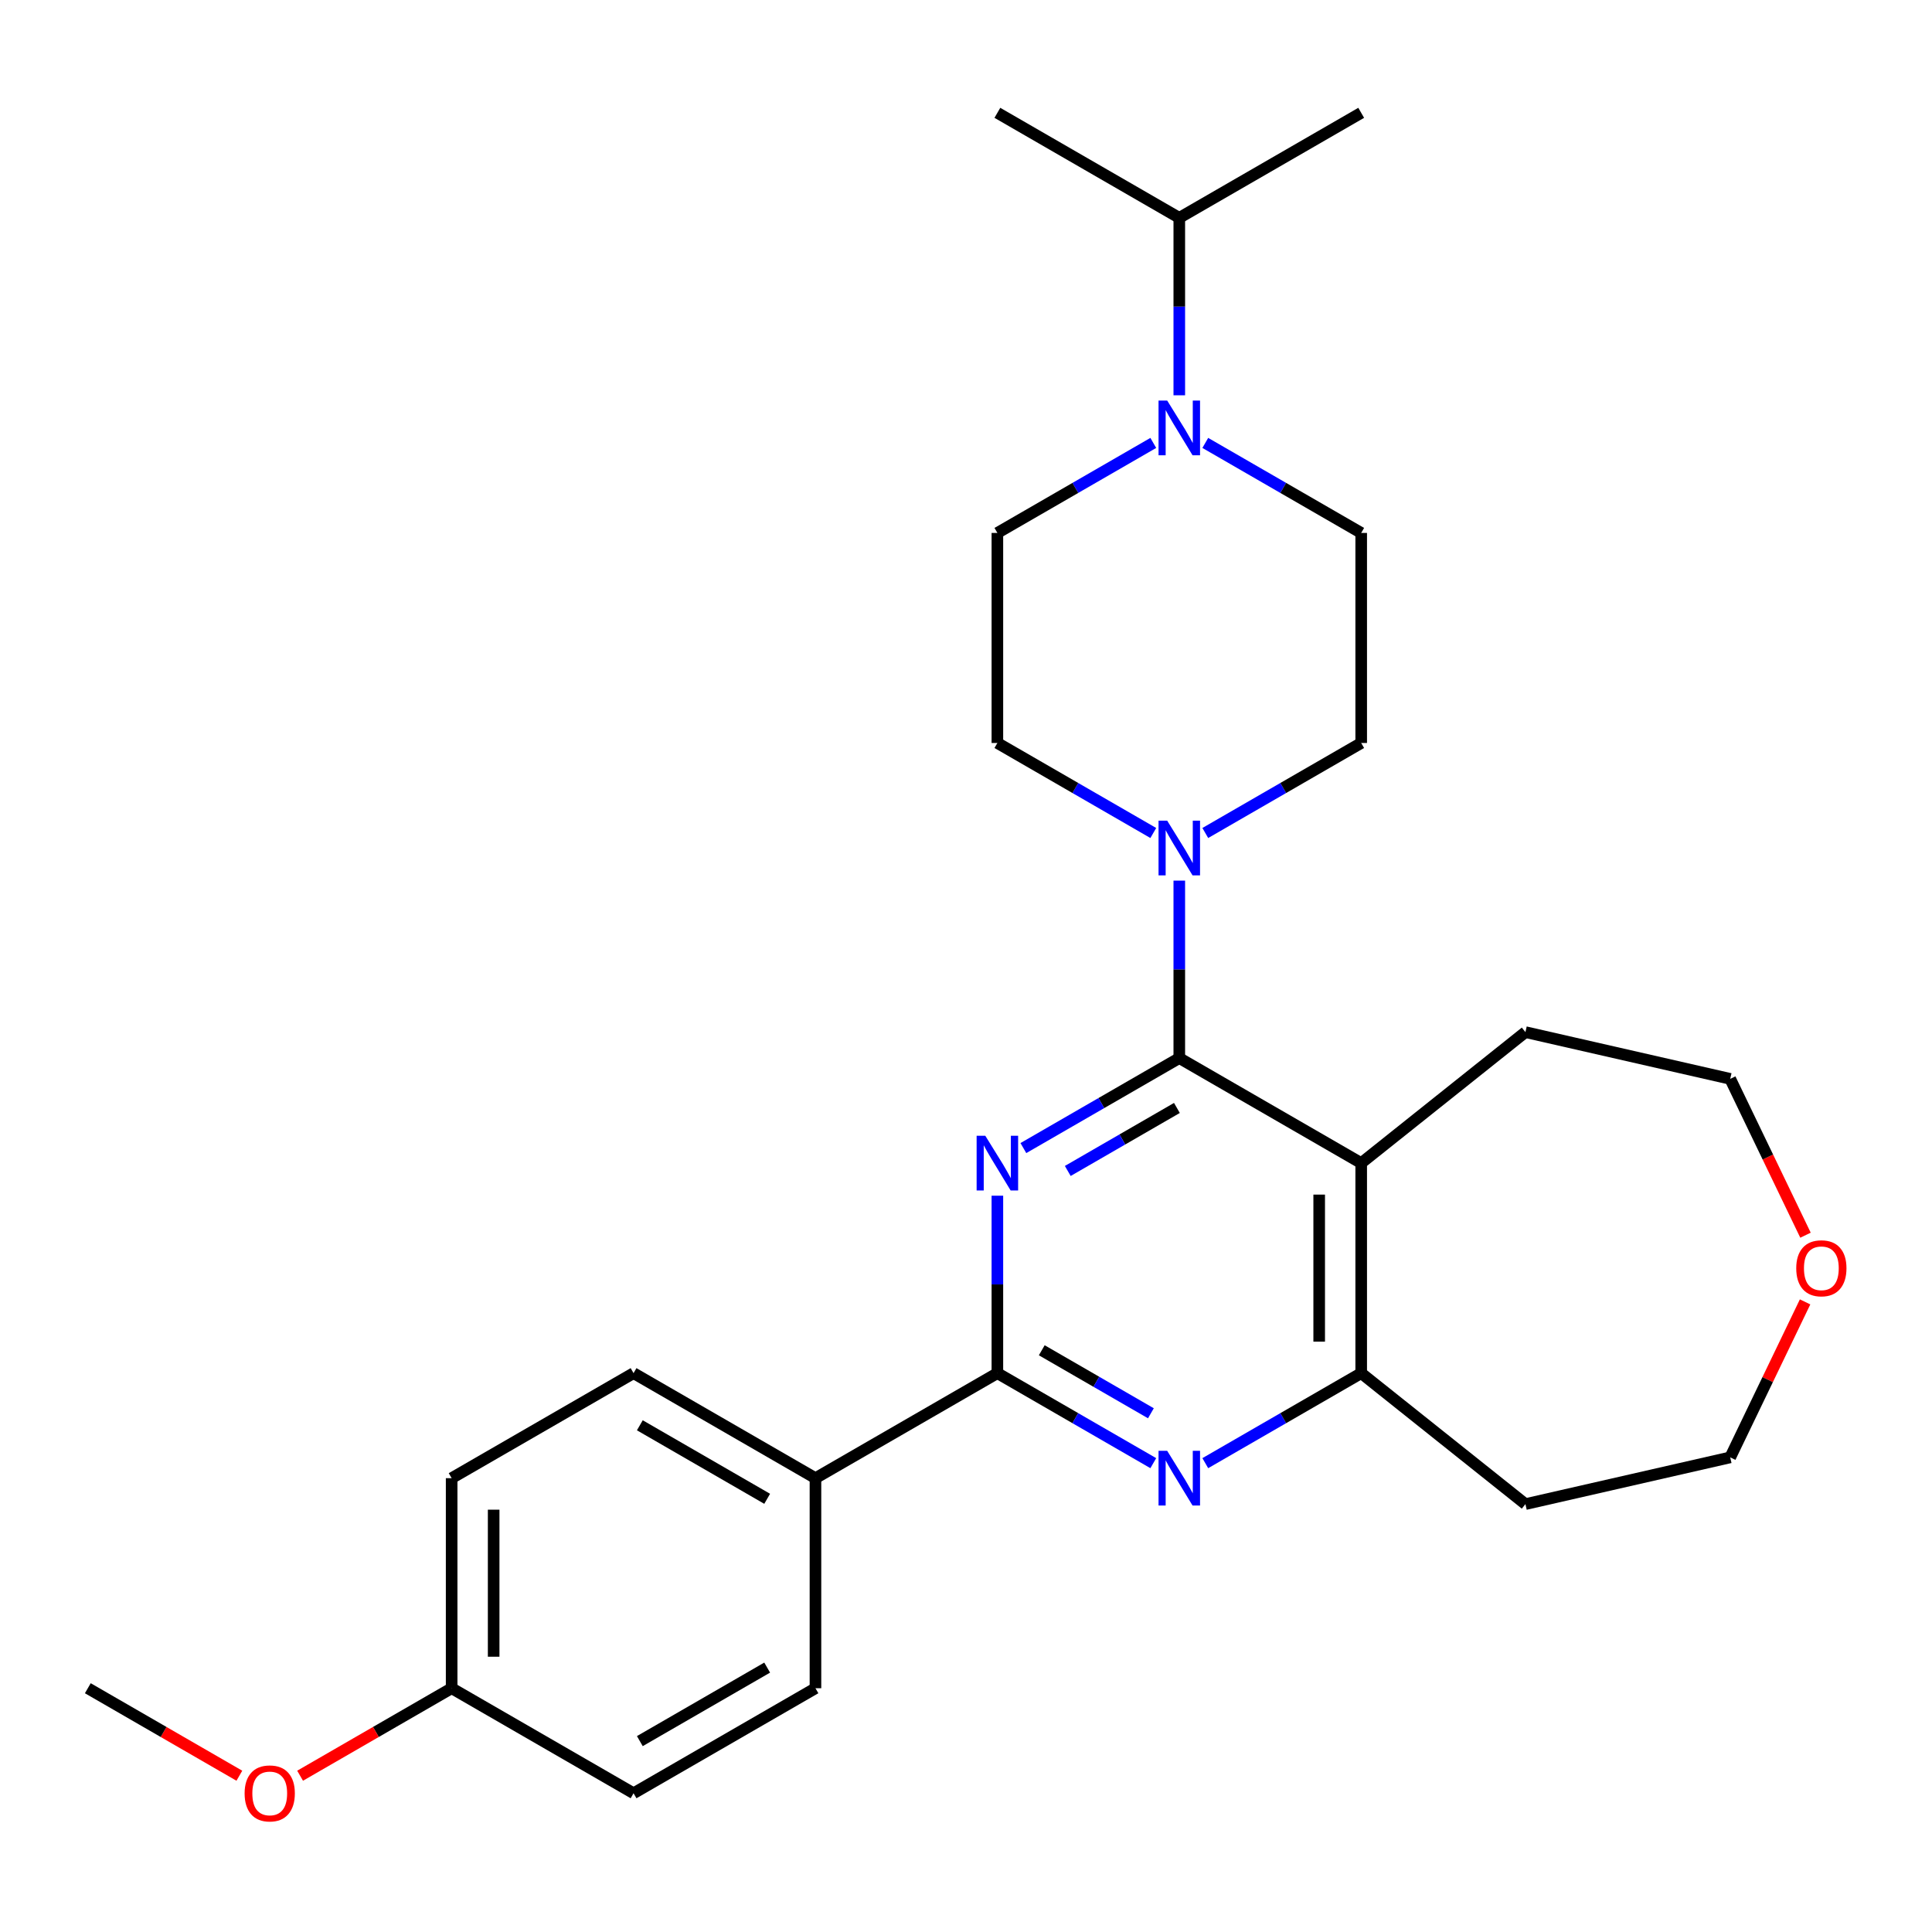<?xml version='1.0' encoding='iso-8859-1'?>
<svg version='1.1' baseProfile='full'
              xmlns='http://www.w3.org/2000/svg'
                      xmlns:rdkit='http://www.rdkit.org/xml'
                      xmlns:xlink='http://www.w3.org/1999/xlink'
                  xml:space='preserve'
width='1000px' height='1000px' viewBox='0 0 1000 1000'>
<!-- END OF HEADER -->
<rect style='opacity:1.0;fill:#FFFFFF;stroke:none' width='1000' height='1000' x='0' y='0'> </rect>
<path class='bond-0' d='M 610.398,547.654 L 570.048,570.95' style='fill:none;fill-rule:evenodd;stroke:#000000;stroke-width:6px;stroke-linecap:butt;stroke-linejoin:miter;stroke-opacity:1' />
<path class='bond-0' d='M 570.048,570.95 L 529.699,594.245' style='fill:none;fill-rule:evenodd;stroke:#0000FF;stroke-width:6px;stroke-linecap:butt;stroke-linejoin:miter;stroke-opacity:1' />
<path class='bond-0' d='M 609.165,573.474 L 580.921,589.781' style='fill:none;fill-rule:evenodd;stroke:#000000;stroke-width:6px;stroke-linecap:butt;stroke-linejoin:miter;stroke-opacity:1' />
<path class='bond-0' d='M 580.921,589.781 L 552.676,606.088' style='fill:none;fill-rule:evenodd;stroke:#0000FF;stroke-width:6px;stroke-linecap:butt;stroke-linejoin:miter;stroke-opacity:1' />
<path class='bond-1' d='M 610.398,547.654 L 704.555,602.015' style='fill:none;fill-rule:evenodd;stroke:#000000;stroke-width:6px;stroke-linecap:butt;stroke-linejoin:miter;stroke-opacity:1' />
<path class='bond-4' d='M 610.398,547.654 L 610.398,501.731' style='fill:none;fill-rule:evenodd;stroke:#000000;stroke-width:6px;stroke-linecap:butt;stroke-linejoin:miter;stroke-opacity:1' />
<path class='bond-4' d='M 610.398,501.731 L 610.398,455.808' style='fill:none;fill-rule:evenodd;stroke:#0000FF;stroke-width:6px;stroke-linecap:butt;stroke-linejoin:miter;stroke-opacity:1' />
<path class='bond-2' d='M 516.241,618.894 L 516.241,664.816' style='fill:none;fill-rule:evenodd;stroke:#0000FF;stroke-width:6px;stroke-linecap:butt;stroke-linejoin:miter;stroke-opacity:1' />
<path class='bond-2' d='M 516.241,664.816 L 516.241,710.739' style='fill:none;fill-rule:evenodd;stroke:#000000;stroke-width:6px;stroke-linecap:butt;stroke-linejoin:miter;stroke-opacity:1' />
<path class='bond-5' d='M 704.555,602.015 L 704.555,710.739' style='fill:none;fill-rule:evenodd;stroke:#000000;stroke-width:6px;stroke-linecap:butt;stroke-linejoin:miter;stroke-opacity:1' />
<path class='bond-5' d='M 682.81,618.324 L 682.81,694.43' style='fill:none;fill-rule:evenodd;stroke:#000000;stroke-width:6px;stroke-linecap:butt;stroke-linejoin:miter;stroke-opacity:1' />
<path class='bond-17' d='M 704.555,602.015 L 789.558,534.227' style='fill:none;fill-rule:evenodd;stroke:#000000;stroke-width:6px;stroke-linecap:butt;stroke-linejoin:miter;stroke-opacity:1' />
<path class='bond-7' d='M 516.241,710.739 L 422.083,765.101' style='fill:none;fill-rule:evenodd;stroke:#000000;stroke-width:6px;stroke-linecap:butt;stroke-linejoin:miter;stroke-opacity:1' />
<path class='bond-28' d='M 516.241,710.739 L 556.59,734.035' style='fill:none;fill-rule:evenodd;stroke:#000000;stroke-width:6px;stroke-linecap:butt;stroke-linejoin:miter;stroke-opacity:1' />
<path class='bond-28' d='M 556.59,734.035 L 596.94,757.33' style='fill:none;fill-rule:evenodd;stroke:#0000FF;stroke-width:6px;stroke-linecap:butt;stroke-linejoin:miter;stroke-opacity:1' />
<path class='bond-28' d='M 539.218,698.896 L 567.463,715.203' style='fill:none;fill-rule:evenodd;stroke:#000000;stroke-width:6px;stroke-linecap:butt;stroke-linejoin:miter;stroke-opacity:1' />
<path class='bond-28' d='M 567.463,715.203 L 595.707,731.51' style='fill:none;fill-rule:evenodd;stroke:#0000FF;stroke-width:6px;stroke-linecap:butt;stroke-linejoin:miter;stroke-opacity:1' />
<path class='bond-3' d='M 623.856,757.33 L 664.206,734.035' style='fill:none;fill-rule:evenodd;stroke:#0000FF;stroke-width:6px;stroke-linecap:butt;stroke-linejoin:miter;stroke-opacity:1' />
<path class='bond-3' d='M 664.206,734.035 L 704.555,710.739' style='fill:none;fill-rule:evenodd;stroke:#000000;stroke-width:6px;stroke-linecap:butt;stroke-linejoin:miter;stroke-opacity:1' />
<path class='bond-8' d='M 596.94,431.16 L 556.59,407.864' style='fill:none;fill-rule:evenodd;stroke:#0000FF;stroke-width:6px;stroke-linecap:butt;stroke-linejoin:miter;stroke-opacity:1' />
<path class='bond-8' d='M 556.59,407.864 L 516.241,384.569' style='fill:none;fill-rule:evenodd;stroke:#000000;stroke-width:6px;stroke-linecap:butt;stroke-linejoin:miter;stroke-opacity:1' />
<path class='bond-9' d='M 623.856,431.16 L 664.206,407.864' style='fill:none;fill-rule:evenodd;stroke:#0000FF;stroke-width:6px;stroke-linecap:butt;stroke-linejoin:miter;stroke-opacity:1' />
<path class='bond-9' d='M 664.206,407.864 L 704.555,384.569' style='fill:none;fill-rule:evenodd;stroke:#000000;stroke-width:6px;stroke-linecap:butt;stroke-linejoin:miter;stroke-opacity:1' />
<path class='bond-16' d='M 704.555,710.739 L 789.558,778.527' style='fill:none;fill-rule:evenodd;stroke:#000000;stroke-width:6px;stroke-linecap:butt;stroke-linejoin:miter;stroke-opacity:1' />
<path class='bond-6' d='M 623.856,229.254 L 664.206,252.549' style='fill:none;fill-rule:evenodd;stroke:#0000FF;stroke-width:6px;stroke-linecap:butt;stroke-linejoin:miter;stroke-opacity:1' />
<path class='bond-6' d='M 664.206,252.549 L 704.555,275.845' style='fill:none;fill-rule:evenodd;stroke:#000000;stroke-width:6px;stroke-linecap:butt;stroke-linejoin:miter;stroke-opacity:1' />
<path class='bond-15' d='M 610.398,204.605 L 610.398,158.683' style='fill:none;fill-rule:evenodd;stroke:#0000FF;stroke-width:6px;stroke-linecap:butt;stroke-linejoin:miter;stroke-opacity:1' />
<path class='bond-15' d='M 610.398,158.683 L 610.398,112.76' style='fill:none;fill-rule:evenodd;stroke:#000000;stroke-width:6px;stroke-linecap:butt;stroke-linejoin:miter;stroke-opacity:1' />
<path class='bond-27' d='M 596.94,229.254 L 556.59,252.549' style='fill:none;fill-rule:evenodd;stroke:#0000FF;stroke-width:6px;stroke-linecap:butt;stroke-linejoin:miter;stroke-opacity:1' />
<path class='bond-27' d='M 556.59,252.549 L 516.241,275.845' style='fill:none;fill-rule:evenodd;stroke:#000000;stroke-width:6px;stroke-linecap:butt;stroke-linejoin:miter;stroke-opacity:1' />
<path class='bond-13' d='M 422.083,765.101 L 327.926,710.739' style='fill:none;fill-rule:evenodd;stroke:#000000;stroke-width:6px;stroke-linecap:butt;stroke-linejoin:miter;stroke-opacity:1' />
<path class='bond-13' d='M 397.088,775.778 L 331.177,737.725' style='fill:none;fill-rule:evenodd;stroke:#000000;stroke-width:6px;stroke-linecap:butt;stroke-linejoin:miter;stroke-opacity:1' />
<path class='bond-14' d='M 422.083,765.101 L 422.083,873.824' style='fill:none;fill-rule:evenodd;stroke:#000000;stroke-width:6px;stroke-linecap:butt;stroke-linejoin:miter;stroke-opacity:1' />
<path class='bond-10' d='M 516.241,384.569 L 516.241,275.845' style='fill:none;fill-rule:evenodd;stroke:#000000;stroke-width:6px;stroke-linecap:butt;stroke-linejoin:miter;stroke-opacity:1' />
<path class='bond-11' d='M 704.555,384.569 L 704.555,275.845' style='fill:none;fill-rule:evenodd;stroke:#000000;stroke-width:6px;stroke-linecap:butt;stroke-linejoin:miter;stroke-opacity:1' />
<path class='bond-12' d='M 934.524,639.339 L 915.04,598.88' style='fill:none;fill-rule:evenodd;stroke:#FF0000;stroke-width:6px;stroke-linecap:butt;stroke-linejoin:miter;stroke-opacity:1' />
<path class='bond-12' d='M 915.04,598.88 L 895.556,558.421' style='fill:none;fill-rule:evenodd;stroke:#000000;stroke-width:6px;stroke-linecap:butt;stroke-linejoin:miter;stroke-opacity:1' />
<path class='bond-29' d='M 934.312,673.855 L 914.934,714.094' style='fill:none;fill-rule:evenodd;stroke:#FF0000;stroke-width:6px;stroke-linecap:butt;stroke-linejoin:miter;stroke-opacity:1' />
<path class='bond-29' d='M 914.934,714.094 L 895.556,754.334' style='fill:none;fill-rule:evenodd;stroke:#000000;stroke-width:6px;stroke-linecap:butt;stroke-linejoin:miter;stroke-opacity:1' />
<path class='bond-19' d='M 327.926,710.739 L 233.769,765.101' style='fill:none;fill-rule:evenodd;stroke:#000000;stroke-width:6px;stroke-linecap:butt;stroke-linejoin:miter;stroke-opacity:1' />
<path class='bond-20' d='M 422.083,873.824 L 327.926,928.186' style='fill:none;fill-rule:evenodd;stroke:#000000;stroke-width:6px;stroke-linecap:butt;stroke-linejoin:miter;stroke-opacity:1' />
<path class='bond-20' d='M 397.088,863.147 L 331.177,901.2' style='fill:none;fill-rule:evenodd;stroke:#000000;stroke-width:6px;stroke-linecap:butt;stroke-linejoin:miter;stroke-opacity:1' />
<path class='bond-24' d='M 610.398,112.76 L 704.555,58.398' style='fill:none;fill-rule:evenodd;stroke:#000000;stroke-width:6px;stroke-linecap:butt;stroke-linejoin:miter;stroke-opacity:1' />
<path class='bond-25' d='M 610.398,112.76 L 516.241,58.398' style='fill:none;fill-rule:evenodd;stroke:#000000;stroke-width:6px;stroke-linecap:butt;stroke-linejoin:miter;stroke-opacity:1' />
<path class='bond-22' d='M 789.558,778.527 L 895.556,754.334' style='fill:none;fill-rule:evenodd;stroke:#000000;stroke-width:6px;stroke-linecap:butt;stroke-linejoin:miter;stroke-opacity:1' />
<path class='bond-23' d='M 789.558,534.227 L 895.556,558.421' style='fill:none;fill-rule:evenodd;stroke:#000000;stroke-width:6px;stroke-linecap:butt;stroke-linejoin:miter;stroke-opacity:1' />
<path class='bond-18' d='M 233.769,873.824 L 327.926,928.186' style='fill:none;fill-rule:evenodd;stroke:#000000;stroke-width:6px;stroke-linecap:butt;stroke-linejoin:miter;stroke-opacity:1' />
<path class='bond-21' d='M 233.769,873.824 L 194.549,896.467' style='fill:none;fill-rule:evenodd;stroke:#000000;stroke-width:6px;stroke-linecap:butt;stroke-linejoin:miter;stroke-opacity:1' />
<path class='bond-21' d='M 194.549,896.467 L 155.33,919.111' style='fill:none;fill-rule:evenodd;stroke:#FF0000;stroke-width:6px;stroke-linecap:butt;stroke-linejoin:miter;stroke-opacity:1' />
<path class='bond-30' d='M 233.769,873.824 L 233.769,765.101' style='fill:none;fill-rule:evenodd;stroke:#000000;stroke-width:6px;stroke-linecap:butt;stroke-linejoin:miter;stroke-opacity:1' />
<path class='bond-30' d='M 255.514,857.515 L 255.514,781.409' style='fill:none;fill-rule:evenodd;stroke:#000000;stroke-width:6px;stroke-linecap:butt;stroke-linejoin:miter;stroke-opacity:1' />
<path class='bond-26' d='M 123.894,919.111 L 84.674,896.467' style='fill:none;fill-rule:evenodd;stroke:#FF0000;stroke-width:6px;stroke-linecap:butt;stroke-linejoin:miter;stroke-opacity:1' />
<path class='bond-26' d='M 84.674,896.467 L 45.455,873.824' style='fill:none;fill-rule:evenodd;stroke:#000000;stroke-width:6px;stroke-linecap:butt;stroke-linejoin:miter;stroke-opacity:1' />
<path  class='atom-1' d='M 509.981 587.855
L 519.261 602.855
Q 520.181 604.335, 521.661 607.015
Q 523.141 609.695, 523.221 609.855
L 523.221 587.855
L 526.981 587.855
L 526.981 616.175
L 523.101 616.175
L 513.141 599.775
Q 511.981 597.855, 510.741 595.655
Q 509.541 593.455, 509.181 592.775
L 509.181 616.175
L 505.501 616.175
L 505.501 587.855
L 509.981 587.855
' fill='#0000FF'/>
<path  class='atom-4' d='M 604.138 750.941
L 613.418 765.941
Q 614.338 767.421, 615.818 770.101
Q 617.298 772.781, 617.378 772.941
L 617.378 750.941
L 621.138 750.941
L 621.138 779.261
L 617.258 779.261
L 607.298 762.861
Q 606.138 760.941, 604.898 758.741
Q 603.698 756.541, 603.338 755.861
L 603.338 779.261
L 599.658 779.261
L 599.658 750.941
L 604.138 750.941
' fill='#0000FF'/>
<path  class='atom-5' d='M 604.138 424.77
L 613.418 439.77
Q 614.338 441.25, 615.818 443.93
Q 617.298 446.61, 617.378 446.77
L 617.378 424.77
L 621.138 424.77
L 621.138 453.09
L 617.258 453.09
L 607.298 436.69
Q 606.138 434.77, 604.898 432.57
Q 603.698 430.37, 603.338 429.69
L 603.338 453.09
L 599.658 453.09
L 599.658 424.77
L 604.138 424.77
' fill='#0000FF'/>
<path  class='atom-7' d='M 604.138 207.324
L 613.418 222.324
Q 614.338 223.804, 615.818 226.484
Q 617.298 229.164, 617.378 229.324
L 617.378 207.324
L 621.138 207.324
L 621.138 235.644
L 617.258 235.644
L 607.298 219.244
Q 606.138 217.324, 604.898 215.124
Q 603.698 212.924, 603.338 212.244
L 603.338 235.644
L 599.658 235.644
L 599.658 207.324
L 604.138 207.324
' fill='#0000FF'/>
<path  class='atom-13' d='M 929.729 656.457
Q 929.729 649.657, 933.089 645.857
Q 936.449 642.057, 942.729 642.057
Q 949.009 642.057, 952.369 645.857
Q 955.729 649.657, 955.729 656.457
Q 955.729 663.337, 952.329 667.257
Q 948.929 671.137, 942.729 671.137
Q 936.489 671.137, 933.089 667.257
Q 929.729 663.377, 929.729 656.457
M 942.729 667.937
Q 947.049 667.937, 949.369 665.057
Q 951.729 662.137, 951.729 656.457
Q 951.729 650.897, 949.369 648.097
Q 947.049 645.257, 942.729 645.257
Q 938.409 645.257, 936.049 648.057
Q 933.729 650.857, 933.729 656.457
Q 933.729 662.177, 936.049 665.057
Q 938.409 667.937, 942.729 667.937
' fill='#FF0000'/>
<path  class='atom-22' d='M 126.612 928.266
Q 126.612 921.466, 129.972 917.666
Q 133.332 913.866, 139.612 913.866
Q 145.892 913.866, 149.252 917.666
Q 152.612 921.466, 152.612 928.266
Q 152.612 935.146, 149.212 939.066
Q 145.812 942.946, 139.612 942.946
Q 133.372 942.946, 129.972 939.066
Q 126.612 935.186, 126.612 928.266
M 139.612 939.746
Q 143.932 939.746, 146.252 936.866
Q 148.612 933.946, 148.612 928.266
Q 148.612 922.706, 146.252 919.906
Q 143.932 917.066, 139.612 917.066
Q 135.292 917.066, 132.932 919.866
Q 130.612 922.666, 130.612 928.266
Q 130.612 933.986, 132.932 936.866
Q 135.292 939.746, 139.612 939.746
' fill='#FF0000'/>
</svg>
